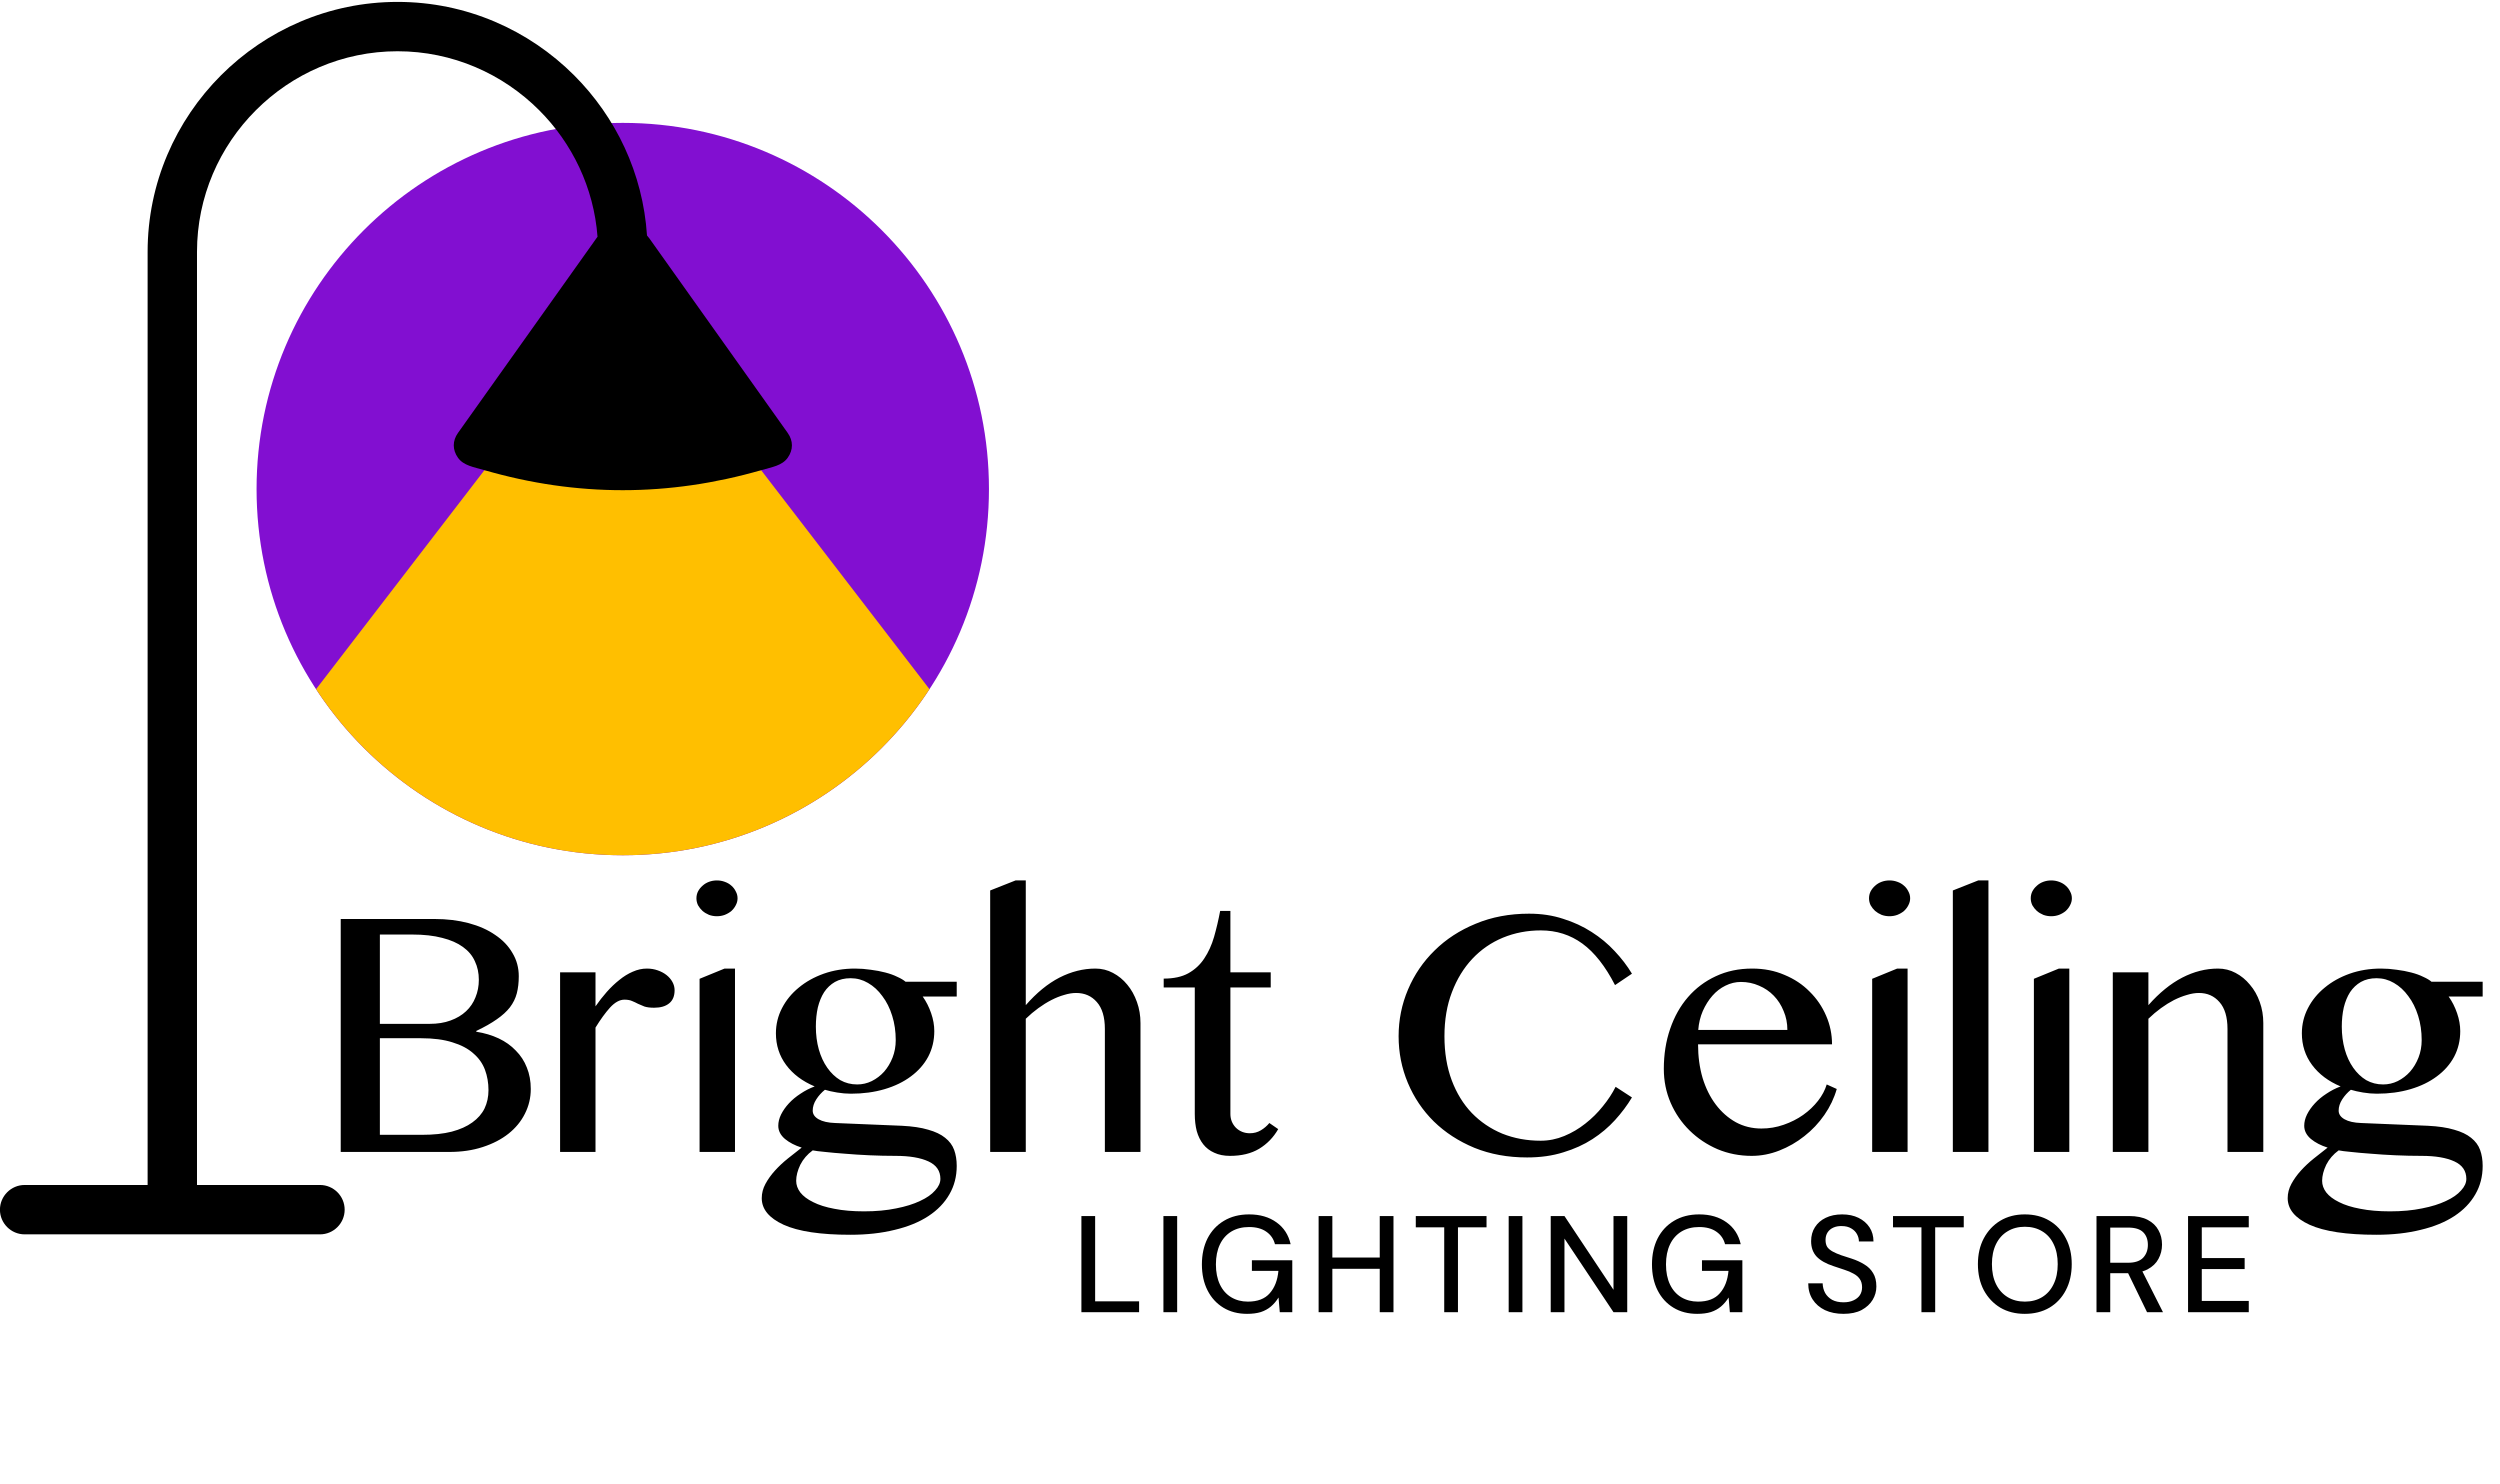 <svg xmlns="http://www.w3.org/2000/svg" fill="none" viewBox="0 0 273 162" height="162" width="273">
<path fill="#820FD1" d="M68.007 13.419C90.092 13.419 107.994 31.321 107.994 53.406C107.994 75.49 90.092 93.393 68.007 93.393C45.923 93.393 28.017 75.49 28.017 53.406C28.02 31.321 45.923 13.419 68.007 13.419Z" clip-rule="evenodd" fill-rule="evenodd"></path>
<path fill="#FFBF00" d="M101.5 75.258C94.36 86.177 82.027 93.396 68.007 93.396C53.987 93.396 41.655 86.177 34.515 75.258L52.899 51.343H68.007H83.116L101.5 75.258Z" clip-rule="evenodd" fill-rule="evenodd"></path>
<path fill="black" d="M65.249 25.851C64.846 20.484 62.48 15.638 58.876 12.034C54.904 8.062 49.43 5.597 43.411 5.597C37.391 5.597 31.913 8.062 27.945 12.034C23.974 16.002 21.512 21.479 21.512 27.499V129.4H34.943C36.427 129.4 37.637 130.613 37.637 132.098C37.637 133.582 36.424 134.792 34.943 134.792H21.512H16.12H2.689C1.204 134.792 -0.006 133.579 -0.006 132.098C-0.006 130.617 1.208 129.4 2.689 129.4H16.12V27.503C16.12 19.995 19.192 13.169 24.134 8.223C29.08 3.277 35.907 0.208 43.414 0.208C50.922 0.208 57.748 3.277 62.694 8.223C67.244 12.773 70.209 18.914 70.652 25.715C70.744 25.815 70.83 25.919 70.908 26.029L86.017 47.275C86.631 48.139 86.631 49.127 86.017 49.987C85.403 50.851 84.301 51.004 83.123 51.343C73.049 54.248 62.98 54.266 52.906 51.343C51.728 51.001 50.626 50.851 50.012 49.987C49.398 49.123 49.398 48.139 50.012 47.275L65.121 26.029C65.156 25.965 65.203 25.908 65.249 25.851Z"></path>
<path fill="black" d="M37.207 100.354H47.455C48.801 100.354 50.04 100.505 51.172 100.805C52.303 101.106 53.27 101.536 54.072 102.094C54.888 102.639 55.519 103.297 55.963 104.071C56.421 104.83 56.65 105.675 56.65 106.606C56.65 107.294 56.578 107.917 56.435 108.475C56.292 109.019 56.041 109.528 55.683 110.001C55.325 110.459 54.846 110.896 54.244 111.311C53.657 111.727 52.912 112.149 52.01 112.579V112.665C52.912 112.808 53.728 113.051 54.459 113.395C55.189 113.739 55.812 114.183 56.328 114.727C56.858 115.257 57.259 115.873 57.531 116.575C57.818 117.277 57.961 118.057 57.961 118.917C57.961 119.876 57.746 120.779 57.316 121.624C56.901 122.454 56.306 123.178 55.533 123.794C54.76 124.409 53.821 124.896 52.718 125.255C51.63 125.613 50.413 125.792 49.066 125.792H37.207V100.354ZM41.482 111.805H46.918C47.777 111.805 48.536 111.684 49.195 111.44C49.868 111.197 50.434 110.86 50.892 110.43C51.351 110.001 51.694 109.492 51.924 108.905C52.167 108.318 52.289 107.68 52.289 106.993C52.289 106.248 52.146 105.575 51.859 104.973C51.587 104.357 51.15 103.835 50.549 103.405C49.961 102.975 49.209 102.646 48.293 102.417C47.376 102.173 46.28 102.051 45.006 102.051H41.482V111.805ZM41.482 123.922H46.101C47.347 123.922 48.422 123.808 49.324 123.579C50.241 123.335 50.993 122.999 51.58 122.569C52.181 122.139 52.625 121.631 52.912 121.044C53.198 120.442 53.342 119.776 53.342 119.046C53.342 118.243 53.213 117.499 52.955 116.811C52.697 116.124 52.275 115.529 51.687 115.028C51.114 114.512 50.355 114.111 49.41 113.825C48.479 113.524 47.333 113.374 45.972 113.374H41.482V123.922ZM61.162 106.176H65.029V109.893C65.416 109.335 65.824 108.812 66.254 108.325C66.698 107.824 67.156 107.387 67.629 107.014C68.101 106.628 68.588 106.327 69.09 106.112C69.605 105.883 70.121 105.768 70.636 105.768C71.066 105.768 71.46 105.833 71.818 105.962C72.191 106.09 72.513 106.262 72.785 106.477C73.057 106.692 73.272 106.943 73.429 107.229C73.587 107.516 73.666 107.816 73.666 108.131C73.666 108.776 73.465 109.256 73.064 109.571C72.677 109.886 72.133 110.044 71.431 110.044C71.002 110.044 70.651 110.001 70.379 109.915C70.121 109.814 69.885 109.714 69.67 109.614C69.455 109.499 69.24 109.399 69.025 109.313C68.81 109.213 68.531 109.163 68.187 109.163C67.672 109.163 67.149 109.449 66.619 110.022C66.103 110.595 65.573 111.325 65.029 112.213V125.792H61.162V106.176ZM78.285 96.143C78.586 96.143 78.872 96.193 79.144 96.294C79.431 96.394 79.674 96.537 79.875 96.723C80.075 96.895 80.233 97.103 80.347 97.346C80.476 97.576 80.541 97.826 80.541 98.098C80.541 98.356 80.476 98.607 80.347 98.85C80.233 99.079 80.075 99.287 79.875 99.473C79.674 99.645 79.431 99.788 79.144 99.903C78.872 100.003 78.586 100.053 78.285 100.053C77.984 100.053 77.698 100.003 77.425 99.903C77.153 99.788 76.917 99.645 76.717 99.473C76.516 99.287 76.351 99.079 76.222 98.85C76.108 98.607 76.05 98.356 76.05 98.098C76.05 97.826 76.108 97.576 76.222 97.346C76.351 97.103 76.516 96.895 76.717 96.723C76.917 96.537 77.153 96.394 77.425 96.294C77.698 96.193 77.984 96.143 78.285 96.143ZM76.394 106.885L79.123 105.768H80.261V125.792H76.394V106.885ZM104.474 107.208V108.819H100.758C101.144 109.363 101.452 109.972 101.681 110.645C101.911 111.304 102.025 111.956 102.025 112.6C102.025 113.617 101.803 114.548 101.359 115.393C100.915 116.224 100.285 116.94 99.469 117.542C98.666 118.143 97.707 118.609 96.59 118.938C95.472 119.268 94.248 119.432 92.916 119.432C92.429 119.432 91.927 119.389 91.412 119.303C90.896 119.217 90.452 119.117 90.08 119.003C89.707 119.303 89.392 119.654 89.135 120.055C88.877 120.456 88.748 120.865 88.748 121.28C88.748 121.667 88.963 121.982 89.392 122.225C89.822 122.469 90.424 122.605 91.197 122.633L98.48 122.934C99.64 122.991 100.6 123.135 101.359 123.364C102.133 123.579 102.748 123.872 103.207 124.245C103.679 124.617 104.009 125.061 104.195 125.577C104.381 126.092 104.474 126.672 104.474 127.317C104.474 128.463 104.209 129.494 103.679 130.411C103.149 131.342 102.383 132.137 101.381 132.796C100.378 133.454 99.153 133.956 97.707 134.299C96.275 134.657 94.656 134.837 92.851 134.837C89.6 134.837 87.172 134.471 85.568 133.741C83.978 133.01 83.183 132.044 83.183 130.84C83.183 130.296 83.319 129.773 83.592 129.272C83.864 128.771 84.207 128.291 84.623 127.833C85.038 127.374 85.504 126.937 86.019 126.522C86.535 126.107 87.043 125.706 87.545 125.319C86.814 125.09 86.206 124.775 85.719 124.374C85.231 123.958 84.988 123.478 84.988 122.934C84.988 122.533 85.088 122.125 85.289 121.71C85.504 121.28 85.79 120.872 86.148 120.485C86.506 120.098 86.929 119.747 87.416 119.432C87.903 119.103 88.418 118.838 88.963 118.637C87.631 118.079 86.592 117.298 85.847 116.296C85.103 115.293 84.73 114.14 84.73 112.837C84.73 111.863 84.952 110.946 85.396 110.087C85.84 109.227 86.449 108.482 87.222 107.852C87.996 107.208 88.905 106.699 89.951 106.327C91.011 105.954 92.15 105.768 93.367 105.768C93.94 105.768 94.513 105.811 95.086 105.897C95.659 105.969 96.189 106.069 96.675 106.198C97.177 106.327 97.614 106.484 97.986 106.671C98.373 106.842 98.674 107.021 98.888 107.208H104.474ZM88.748 125.62C88.161 126.049 87.709 126.572 87.394 127.188C87.094 127.818 86.943 128.406 86.943 128.95C86.943 129.394 87.094 129.816 87.394 130.217C87.709 130.618 88.175 130.969 88.791 131.27C89.407 131.585 90.18 131.829 91.111 132.001C92.042 132.187 93.124 132.28 94.355 132.28C95.659 132.28 96.826 132.172 97.857 131.958C98.888 131.757 99.762 131.485 100.478 131.141C101.194 130.812 101.739 130.432 102.111 130.003C102.498 129.587 102.691 129.165 102.691 128.735C102.691 127.861 102.254 127.224 101.381 126.823C100.507 126.422 99.318 126.221 97.814 126.221C96.869 126.221 95.916 126.2 94.957 126.157C93.997 126.114 93.102 126.057 92.271 125.985C91.455 125.928 90.731 125.863 90.101 125.792C89.471 125.734 89.02 125.677 88.748 125.62ZM93.603 118.422C94.162 118.422 94.692 118.301 95.193 118.057C95.709 117.799 96.16 117.456 96.547 117.026C96.933 116.582 97.241 116.066 97.471 115.479C97.7 114.892 97.814 114.262 97.814 113.588C97.814 112.629 97.685 111.741 97.427 110.924C97.17 110.094 96.812 109.378 96.353 108.776C95.909 108.16 95.386 107.68 94.785 107.337C94.198 106.993 93.567 106.821 92.894 106.821C92.235 106.821 91.662 106.957 91.175 107.229C90.703 107.501 90.309 107.874 89.994 108.346C89.693 108.819 89.464 109.378 89.306 110.022C89.163 110.667 89.092 111.361 89.092 112.106C89.092 112.994 89.199 113.825 89.414 114.598C89.629 115.357 89.937 116.023 90.338 116.596C90.739 117.169 91.211 117.62 91.756 117.95C92.314 118.265 92.93 118.422 93.603 118.422ZM112.015 109.764C113.19 108.418 114.414 107.415 115.689 106.756C116.978 106.098 118.289 105.768 119.621 105.768C120.308 105.768 120.946 105.926 121.533 106.241C122.135 106.556 122.657 106.986 123.101 107.53C123.545 108.06 123.896 108.69 124.154 109.421C124.412 110.137 124.541 110.903 124.541 111.719V125.792H120.652V112.364C120.652 111.06 120.358 110.079 119.771 109.421C119.198 108.762 118.446 108.432 117.515 108.432C117.1 108.432 116.663 108.504 116.205 108.647C115.747 108.776 115.281 108.962 114.808 109.206C114.336 109.449 113.863 109.743 113.39 110.087C112.918 110.43 112.459 110.817 112.015 111.247V125.792H108.127V97.239L110.898 96.143H112.015V109.764ZM139.58 123.299C139.064 124.202 138.37 124.918 137.496 125.448C136.636 125.963 135.577 126.221 134.316 126.221C133.657 126.221 133.084 126.107 132.597 125.878C132.11 125.663 131.709 125.355 131.394 124.954C131.079 124.553 130.843 124.073 130.685 123.514C130.542 122.956 130.47 122.333 130.47 121.645V107.831H127.076V106.864C128.164 106.864 129.06 106.671 129.761 106.284C130.478 105.883 131.058 105.346 131.502 104.672C131.96 103.985 132.318 103.197 132.576 102.309C132.834 101.407 133.056 100.462 133.242 99.473H134.359V106.176H138.763V107.831H134.359V121.645C134.359 122.232 134.56 122.734 134.961 123.149C135.376 123.55 135.885 123.751 136.486 123.751C136.93 123.751 137.331 123.643 137.689 123.428C138.047 123.213 138.355 122.949 138.613 122.633L139.58 123.299ZM157.734 113.159C157.734 114.949 157.999 116.553 158.529 117.971C159.059 119.375 159.789 120.564 160.72 121.538C161.666 122.512 162.776 123.264 164.051 123.794C165.34 124.309 166.736 124.567 168.24 124.567C169.128 124.567 169.987 124.395 170.818 124.051C171.649 123.708 172.415 123.256 173.117 122.698C173.833 122.139 174.47 121.509 175.029 120.807C175.602 120.105 176.067 119.396 176.426 118.68L178.209 119.84C177.693 120.7 177.077 121.523 176.361 122.311C175.645 123.099 174.821 123.794 173.89 124.395C172.959 124.997 171.899 125.477 170.711 125.835C169.536 126.207 168.219 126.393 166.758 126.393C164.652 126.393 162.733 126.042 161 125.34C159.281 124.624 157.806 123.665 156.574 122.462C155.357 121.258 154.411 119.855 153.738 118.251C153.065 116.646 152.728 114.949 152.728 113.159C152.728 111.368 153.072 109.664 153.76 108.046C154.447 106.427 155.414 105.009 156.66 103.792C157.906 102.56 159.403 101.586 161.15 100.87C162.898 100.139 164.838 99.774 166.972 99.774C168.319 99.774 169.558 99.96 170.689 100.333C171.835 100.691 172.873 101.171 173.804 101.772C174.75 102.374 175.588 103.068 176.318 103.856C177.063 104.644 177.693 105.467 178.209 106.327L176.361 107.573C175.301 105.51 174.112 103.999 172.795 103.04C171.477 102.08 169.966 101.6 168.261 101.6C166.786 101.6 165.404 101.865 164.115 102.395C162.84 102.925 161.73 103.691 160.785 104.694C159.84 105.697 159.095 106.914 158.551 108.346C158.006 109.764 157.734 111.368 157.734 113.159ZM191.293 126.221C189.961 126.221 188.715 125.978 187.554 125.491C186.394 124.99 185.377 124.309 184.504 123.45C183.63 122.59 182.942 121.588 182.441 120.442C181.94 119.282 181.689 118.043 181.689 116.725C181.689 115.15 181.918 113.696 182.377 112.364C182.835 111.018 183.487 109.857 184.332 108.883C185.177 107.909 186.187 107.15 187.361 106.606C188.55 106.047 189.875 105.768 191.336 105.768C192.625 105.768 193.799 105.997 194.859 106.456C195.933 106.9 196.85 107.508 197.609 108.282C198.383 109.041 198.984 109.922 199.414 110.924C199.844 111.913 200.058 112.951 200.058 114.04H185.427C185.427 115.357 185.592 116.582 185.922 117.713C186.265 118.831 186.745 119.797 187.361 120.614C187.977 121.43 188.707 122.075 189.552 122.547C190.398 123.006 191.329 123.235 192.345 123.235C193.191 123.235 194 123.099 194.773 122.827C195.561 122.555 196.27 122.197 196.9 121.753C197.545 121.294 198.089 120.779 198.533 120.206C198.977 119.633 199.292 119.038 199.478 118.422L200.574 118.917C200.288 119.919 199.836 120.865 199.22 121.753C198.605 122.641 197.874 123.414 197.029 124.073C196.198 124.732 195.289 125.255 194.301 125.641C193.312 126.028 192.31 126.221 191.293 126.221ZM195.181 112.471C195.181 111.727 195.045 111.039 194.773 110.409C194.515 109.764 194.157 109.206 193.699 108.733C193.241 108.26 192.704 107.895 192.088 107.637C191.472 107.365 190.813 107.229 190.111 107.229C189.524 107.229 188.958 107.365 188.414 107.637C187.884 107.895 187.411 108.26 186.996 108.733C186.58 109.206 186.23 109.764 185.943 110.409C185.671 111.039 185.506 111.727 185.449 112.471H195.181ZM206.332 96.143C206.633 96.143 206.919 96.193 207.191 96.294C207.478 96.394 207.721 96.537 207.922 96.723C208.122 96.895 208.28 97.103 208.394 97.346C208.523 97.576 208.588 97.826 208.588 98.098C208.588 98.356 208.523 98.607 208.394 98.85C208.28 99.079 208.122 99.287 207.922 99.473C207.721 99.645 207.478 99.788 207.191 99.903C206.919 100.003 206.633 100.053 206.332 100.053C206.031 100.053 205.745 100.003 205.472 99.903C205.2 99.788 204.964 99.645 204.763 99.473C204.563 99.287 204.398 99.079 204.269 98.85C204.155 98.607 204.097 98.356 204.097 98.098C204.097 97.826 204.155 97.576 204.269 97.346C204.398 97.103 204.563 96.895 204.763 96.723C204.964 96.537 205.2 96.394 205.472 96.294C205.745 96.193 206.031 96.143 206.332 96.143ZM204.441 106.885L207.17 105.768H208.308V125.792H204.441V106.885ZM217.138 125.792H213.25V97.239L216.021 96.143H217.138V125.792ZM223.992 96.143C224.293 96.143 224.579 96.193 224.851 96.294C225.138 96.394 225.381 96.537 225.582 96.723C225.782 96.895 225.94 97.103 226.054 97.346C226.183 97.576 226.248 97.826 226.248 98.098C226.248 98.356 226.183 98.607 226.054 98.85C225.94 99.079 225.782 99.287 225.582 99.473C225.381 99.645 225.138 99.788 224.851 99.903C224.579 100.003 224.293 100.053 223.992 100.053C223.691 100.053 223.405 100.003 223.133 99.903C222.86 99.788 222.624 99.645 222.424 99.473C222.223 99.287 222.058 99.079 221.929 98.85C221.815 98.607 221.758 98.356 221.758 98.098C221.758 97.826 221.815 97.576 221.929 97.346C222.058 97.103 222.223 96.895 222.424 96.723C222.624 96.537 222.86 96.394 223.133 96.294C223.405 96.193 223.691 96.143 223.992 96.143ZM222.101 106.885L224.83 105.768H225.969V125.792H222.101V106.885ZM230.717 106.176H234.605V109.764C235.794 108.418 237.026 107.415 238.301 106.756C239.575 106.098 240.879 105.768 242.211 105.768C242.898 105.768 243.536 105.926 244.123 106.241C244.724 106.556 245.247 106.986 245.691 107.53C246.149 108.06 246.508 108.69 246.765 109.421C247.023 110.137 247.152 110.903 247.152 111.719V125.792H243.242V112.364C243.242 111.06 242.948 110.079 242.361 109.421C241.788 108.762 241.043 108.432 240.127 108.432C239.711 108.432 239.274 108.504 238.816 108.647C238.358 108.776 237.885 108.962 237.398 109.206C236.926 109.449 236.453 109.743 235.98 110.087C235.508 110.43 235.049 110.817 234.605 111.247V125.792H230.717V106.176ZM271.107 107.208V108.819H267.39C267.777 109.363 268.085 109.972 268.314 110.645C268.543 111.304 268.658 111.956 268.658 112.6C268.658 113.617 268.436 114.548 267.992 115.393C267.548 116.224 266.918 116.94 266.101 117.542C265.299 118.143 264.34 118.609 263.222 118.938C262.105 119.268 260.881 119.432 259.549 119.432C259.062 119.432 258.56 119.389 258.045 119.303C257.529 119.217 257.085 119.117 256.713 119.003C256.34 119.303 256.025 119.654 255.767 120.055C255.51 120.456 255.381 120.865 255.381 121.28C255.381 121.667 255.595 121.982 256.025 122.225C256.455 122.469 257.056 122.605 257.83 122.633L265.113 122.934C266.273 122.991 267.233 123.135 267.992 123.364C268.765 123.579 269.381 123.872 269.84 124.245C270.312 124.617 270.642 125.061 270.828 125.577C271.014 126.092 271.107 126.672 271.107 127.317C271.107 128.463 270.842 129.494 270.312 130.411C269.782 131.342 269.016 132.137 268.013 132.796C267.011 133.454 265.786 133.956 264.34 134.299C262.907 134.657 261.289 134.837 259.484 134.837C256.233 134.837 253.805 134.471 252.201 133.741C250.611 133.01 249.816 132.044 249.816 130.84C249.816 130.296 249.952 129.773 250.224 129.272C250.497 128.771 250.84 128.291 251.256 127.833C251.671 127.374 252.136 126.937 252.652 126.522C253.168 126.107 253.676 125.706 254.177 125.319C253.447 125.09 252.838 124.775 252.351 124.374C251.864 123.958 251.621 123.478 251.621 122.934C251.621 122.533 251.721 122.125 251.922 121.71C252.136 121.28 252.423 120.872 252.781 120.485C253.139 120.098 253.562 119.747 254.049 119.432C254.536 119.103 255.051 118.838 255.595 118.637C254.263 118.079 253.225 117.298 252.48 116.296C251.735 115.293 251.363 114.14 251.363 112.837C251.363 111.863 251.585 110.946 252.029 110.087C252.473 109.227 253.082 108.482 253.855 107.852C254.629 107.208 255.538 106.699 256.584 106.327C257.644 105.954 258.782 105.768 260 105.768C260.573 105.768 261.146 105.811 261.719 105.897C262.291 105.969 262.821 106.069 263.308 106.198C263.81 106.327 264.247 106.484 264.619 106.671C265.006 106.842 265.306 107.021 265.521 107.208H271.107ZM255.381 125.62C254.793 126.049 254.342 126.572 254.027 127.188C253.726 127.818 253.576 128.406 253.576 128.95C253.576 129.394 253.726 129.816 254.027 130.217C254.342 130.618 254.808 130.969 255.424 131.27C256.039 131.585 256.813 131.829 257.744 132.001C258.675 132.187 259.756 132.28 260.988 132.28C262.291 132.28 263.459 132.172 264.49 131.958C265.521 131.757 266.395 131.485 267.111 131.141C267.827 130.812 268.372 130.432 268.744 130.003C269.131 129.587 269.324 129.165 269.324 128.735C269.324 127.861 268.887 127.224 268.013 126.823C267.14 126.422 265.951 126.221 264.447 126.221C263.502 126.221 262.549 126.2 261.59 126.157C260.63 126.114 259.735 126.057 258.904 125.985C258.088 125.928 257.364 125.863 256.734 125.792C256.104 125.734 255.653 125.677 255.381 125.62ZM260.236 118.422C260.795 118.422 261.325 118.301 261.826 118.057C262.342 117.799 262.793 117.456 263.179 117.026C263.566 116.582 263.874 116.066 264.103 115.479C264.332 114.892 264.447 114.262 264.447 113.588C264.447 112.629 264.318 111.741 264.06 110.924C263.802 110.094 263.444 109.378 262.986 108.776C262.542 108.16 262.019 107.68 261.418 107.337C260.83 106.993 260.2 106.821 259.527 106.821C258.868 106.821 258.295 106.957 257.808 107.229C257.336 107.501 256.942 107.874 256.627 108.346C256.326 108.819 256.097 109.378 255.939 110.022C255.796 110.667 255.724 111.361 255.724 112.106C255.724 112.994 255.832 113.825 256.047 114.598C256.261 115.357 256.569 116.023 256.97 116.596C257.372 117.169 257.844 117.62 258.388 117.95C258.947 118.265 259.563 118.422 260.236 118.422Z"></path>
<path fill="black" d="M118.089 143.292V132.792H119.589V142.107H124.389V143.292H118.089ZM127.046 143.292V132.792H128.546V143.292H127.046ZM136.182 143.472C135.192 143.472 134.327 143.247 133.587 142.797C132.847 142.347 132.272 141.717 131.862 140.907C131.452 140.097 131.247 139.152 131.247 138.072C131.247 137.002 131.452 136.057 131.862 135.237C132.282 134.417 132.877 133.777 133.647 133.317C134.427 132.847 135.347 132.612 136.407 132.612C137.597 132.612 138.592 132.902 139.392 133.482C140.192 134.052 140.707 134.847 140.937 135.867H139.227C139.077 135.287 138.762 134.832 138.282 134.502C137.802 134.162 137.172 133.992 136.392 133.992C135.652 133.992 135.007 134.157 134.457 134.487C133.917 134.817 133.502 135.287 133.212 135.897C132.922 136.507 132.777 137.232 132.777 138.072C132.777 138.922 132.922 139.652 133.212 140.262C133.502 140.872 133.912 141.337 134.442 141.657C134.972 141.977 135.582 142.137 136.272 142.137C137.332 142.137 138.127 141.832 138.657 141.222C139.197 140.612 139.512 139.797 139.602 138.777H136.707V137.622H141.117V143.292H139.752L139.617 141.687C139.377 142.077 139.097 142.407 138.777 142.677C138.467 142.937 138.102 143.137 137.682 143.277C137.262 143.407 136.762 143.472 136.182 143.472ZM150.668 143.292V132.792H152.168V143.292H150.668ZM143.993 143.292V132.792H145.493V143.292H143.993ZM145.238 138.552V137.322H150.998V138.552H145.238ZM157.709 143.292V134.022H154.604V132.792H162.329V134.022H159.209V143.292H157.709ZM164.748 143.292V132.792H166.248V143.292H164.748ZM169.339 143.292V132.792H170.839L176.194 140.847V132.792H177.694V143.292H176.194L170.839 135.252V143.292H169.339ZM185.331 143.472C184.341 143.472 183.476 143.247 182.736 142.797C181.996 142.347 181.421 141.717 181.011 140.907C180.601 140.097 180.396 139.152 180.396 138.072C180.396 137.002 180.601 136.057 181.011 135.237C181.431 134.417 182.026 133.777 182.796 133.317C183.576 132.847 184.496 132.612 185.556 132.612C186.746 132.612 187.741 132.902 188.541 133.482C189.341 134.052 189.856 134.847 190.086 135.867H188.376C188.226 135.287 187.911 134.832 187.431 134.502C186.951 134.162 186.321 133.992 185.541 133.992C184.801 133.992 184.156 134.157 183.606 134.487C183.066 134.817 182.651 135.287 182.361 135.897C182.071 136.507 181.926 137.232 181.926 138.072C181.926 138.922 182.071 139.652 182.361 140.262C182.651 140.872 183.061 141.337 183.591 141.657C184.121 141.977 184.731 142.137 185.421 142.137C186.481 142.137 187.276 141.832 187.806 141.222C188.346 140.612 188.661 139.797 188.751 138.777H185.856V137.622H190.266V143.292H188.901L188.766 141.687C188.526 142.077 188.246 142.407 187.926 142.677C187.616 142.937 187.251 143.137 186.831 143.277C186.411 143.407 185.911 143.472 185.331 143.472ZM201.314 143.472C200.544 143.472 199.869 143.337 199.289 143.067C198.709 142.787 198.259 142.397 197.939 141.897C197.619 141.397 197.459 140.812 197.459 140.142H199.034C199.044 140.522 199.134 140.872 199.304 141.192C199.484 141.502 199.739 141.752 200.069 141.942C200.409 142.122 200.824 142.212 201.314 142.212C201.734 142.212 202.094 142.142 202.394 142.002C202.704 141.862 202.939 141.672 203.099 141.432C203.259 141.182 203.339 140.897 203.339 140.577C203.339 140.207 203.254 139.902 203.084 139.662C202.914 139.422 202.684 139.227 202.394 139.077C202.114 138.917 201.784 138.777 201.404 138.657C201.034 138.537 200.644 138.407 200.234 138.267C199.404 137.997 198.784 137.647 198.374 137.217C197.974 136.787 197.774 136.227 197.774 135.537C197.774 134.947 197.914 134.437 198.194 134.007C198.474 133.567 198.864 133.227 199.364 132.987C199.874 132.737 200.474 132.612 201.164 132.612C201.844 132.612 202.439 132.737 202.949 132.987C203.459 133.237 203.859 133.582 204.149 134.022C204.439 134.462 204.584 134.977 204.584 135.567H202.994C202.994 135.297 202.924 135.032 202.784 134.772C202.644 134.512 202.434 134.302 202.154 134.142C201.874 133.972 201.529 133.887 201.119 133.887C200.779 133.877 200.474 133.932 200.204 134.052C199.934 134.172 199.724 134.347 199.574 134.577C199.424 134.807 199.349 135.082 199.349 135.402C199.349 135.722 199.414 135.982 199.544 136.182C199.684 136.372 199.884 136.537 200.144 136.677C200.404 136.817 200.704 136.947 201.044 137.067C201.394 137.177 201.779 137.302 202.199 137.442C202.719 137.612 203.179 137.822 203.579 138.072C203.989 138.312 204.309 138.627 204.539 139.017C204.779 139.397 204.899 139.887 204.899 140.487C204.899 141.007 204.764 141.492 204.494 141.942C204.224 142.392 203.824 142.762 203.294 143.052C202.764 143.332 202.104 143.472 201.314 143.472ZM209.822 143.292V134.022H206.717V132.792H214.442V134.022H211.322V143.292H209.822ZM221.103 143.472C220.093 143.472 219.203 143.247 218.433 142.797C217.673 142.337 217.073 141.702 216.633 140.892C216.203 140.072 215.988 139.122 215.988 138.042C215.988 136.972 216.203 136.032 216.633 135.222C217.073 134.402 217.673 133.762 218.433 133.302C219.203 132.842 220.093 132.612 221.103 132.612C222.133 132.612 223.033 132.842 223.803 133.302C224.573 133.762 225.168 134.402 225.588 135.222C226.018 136.032 226.233 136.972 226.233 138.042C226.233 139.122 226.018 140.072 225.588 140.892C225.168 141.702 224.573 142.337 223.803 142.797C223.033 143.247 222.133 143.472 221.103 143.472ZM221.118 142.137C221.838 142.137 222.468 141.972 223.008 141.642C223.548 141.312 223.963 140.842 224.253 140.232C224.553 139.622 224.703 138.892 224.703 138.042C224.703 137.192 224.553 136.462 224.253 135.852C223.963 135.242 223.548 134.777 223.008 134.457C222.468 134.127 221.838 133.962 221.118 133.962C220.398 133.962 219.768 134.127 219.228 134.457C218.688 134.777 218.268 135.242 217.968 135.852C217.668 136.462 217.518 137.192 217.518 138.042C217.518 138.892 217.668 139.622 217.968 140.232C218.268 140.842 218.688 141.312 219.228 141.642C219.768 141.972 220.398 142.137 221.118 142.137ZM228.938 143.292V132.792H232.493C233.323 132.792 234.003 132.932 234.533 133.212C235.063 133.492 235.453 133.867 235.703 134.337C235.963 134.797 236.093 135.322 236.093 135.912C236.093 136.472 235.963 136.992 235.703 137.472C235.453 137.942 235.058 138.322 234.518 138.612C233.978 138.892 233.288 139.032 232.448 139.032H230.438V143.292H228.938ZM234.458 143.292L232.193 138.627H233.843L236.198 143.292H234.458ZM230.438 137.892H232.388C233.128 137.892 233.673 137.712 234.023 137.352C234.373 136.982 234.548 136.512 234.548 135.942C234.548 135.362 234.378 134.902 234.038 134.562C233.698 134.222 233.148 134.052 232.388 134.052H230.438V137.892ZM238.935 143.292V132.792H245.565V134.022H240.435V137.382H245.115V138.582H240.435V142.062H245.565V143.292H238.935Z"></path>
</svg>
